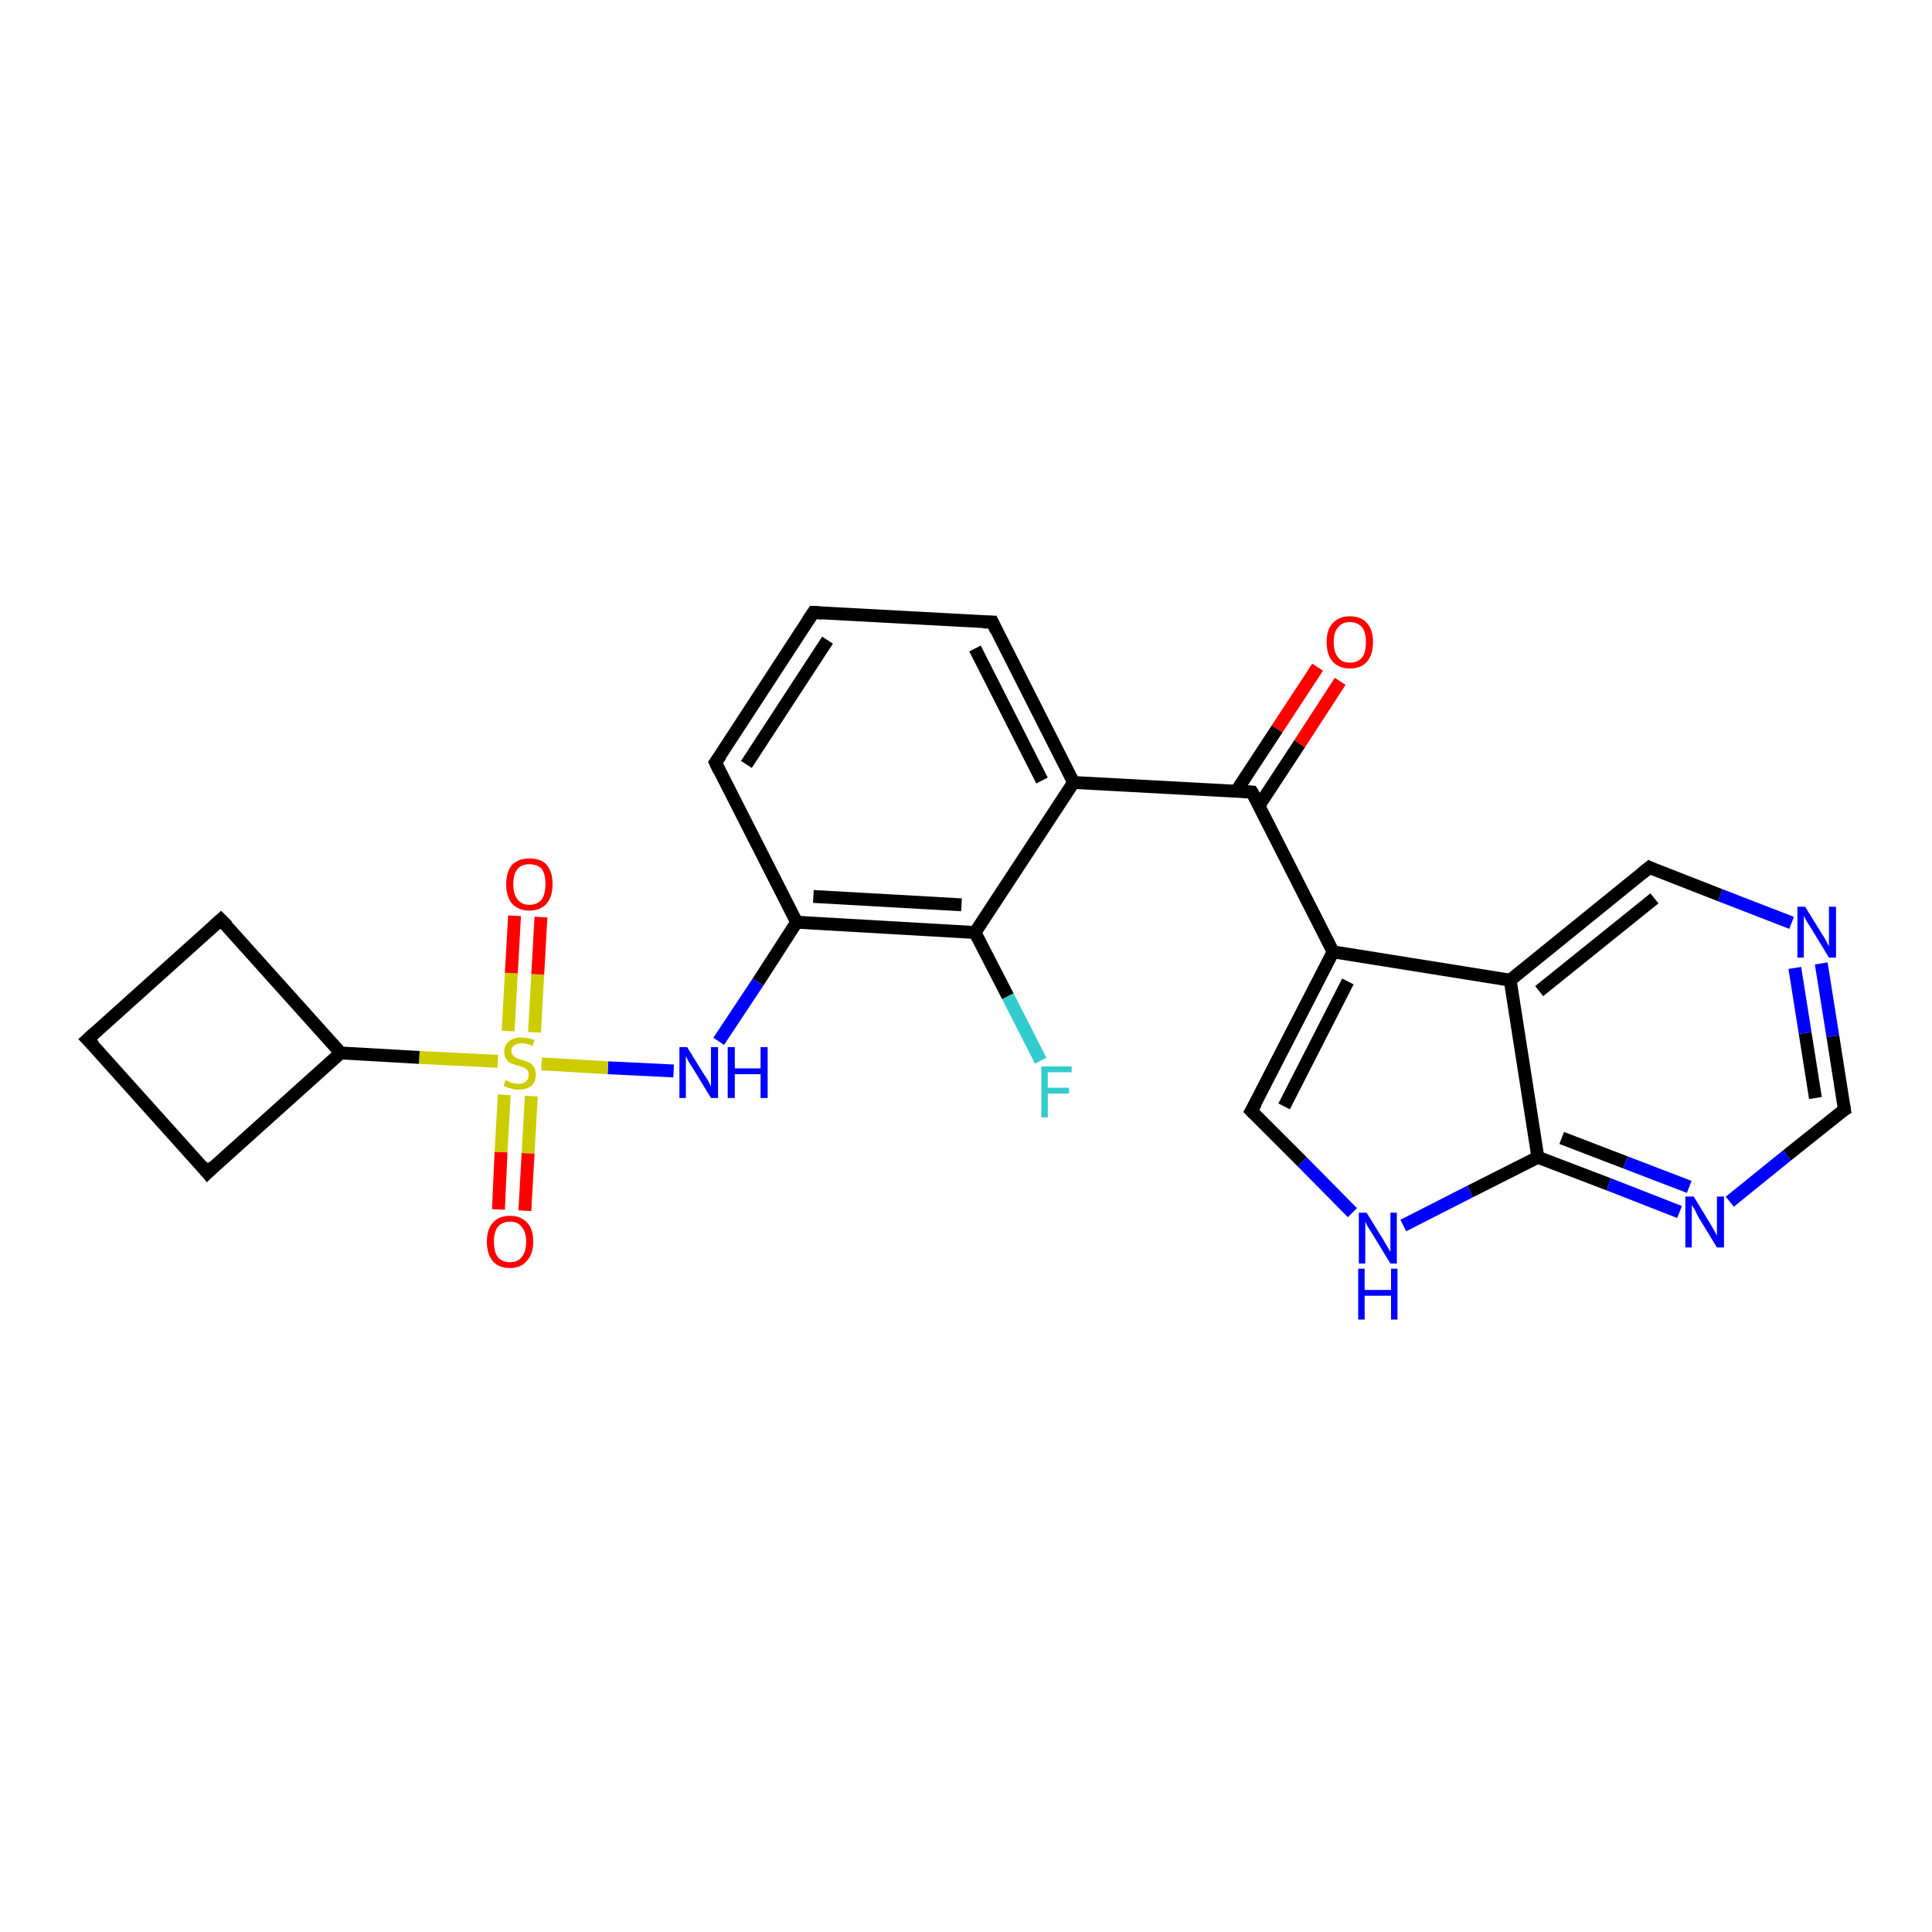<?xml version='1.0' encoding='iso-8859-1'?>
<svg version='1.1' baseProfile='full'
              xmlns='http://www.w3.org/2000/svg'
                      xmlns:rdkit='http://www.rdkit.org/xml'
                      xmlns:xlink='http://www.w3.org/1999/xlink'
                  xml:space='preserve'
width='300px' height='300px' viewBox='0 0 300 300'>
<!-- END OF HEADER -->
<rect style='opacity:1.0;fill:#FFFFFF;stroke:none' width='300.0' height='300.0' x='0.0' y='0.0'> </rect>
<path class='bond-0 atom-0 atom-1' d='M 208.1,105.8 L 201.8,115.5' style='fill:none;fill-rule:evenodd;stroke:#FF0000;stroke-width:2.0px;stroke-linecap:butt;stroke-linejoin:miter;stroke-opacity:1' />
<path class='bond-0 atom-0 atom-1' d='M 201.8,115.5 L 195.5,125.1' style='fill:none;fill-rule:evenodd;stroke:#000000;stroke-width:2.0px;stroke-linecap:butt;stroke-linejoin:miter;stroke-opacity:1' />
<path class='bond-0 atom-0 atom-1' d='M 204.6,103.6 L 198.3,113.2' style='fill:none;fill-rule:evenodd;stroke:#FF0000;stroke-width:2.0px;stroke-linecap:butt;stroke-linejoin:miter;stroke-opacity:1' />
<path class='bond-0 atom-0 atom-1' d='M 198.3,113.2 L 192.0,122.8' style='fill:none;fill-rule:evenodd;stroke:#000000;stroke-width:2.0px;stroke-linecap:butt;stroke-linejoin:miter;stroke-opacity:1' />
<path class='bond-1 atom-1 atom-2' d='M 194.4,123.0 L 166.7,121.5' style='fill:none;fill-rule:evenodd;stroke:#000000;stroke-width:2.0px;stroke-linecap:butt;stroke-linejoin:miter;stroke-opacity:1' />
<path class='bond-2 atom-2 atom-3' d='M 166.7,121.5 L 154.1,96.6' style='fill:none;fill-rule:evenodd;stroke:#000000;stroke-width:2.0px;stroke-linecap:butt;stroke-linejoin:miter;stroke-opacity:1' />
<path class='bond-2 atom-2 atom-3' d='M 161.8,121.2 L 151.4,100.7' style='fill:none;fill-rule:evenodd;stroke:#000000;stroke-width:2.0px;stroke-linecap:butt;stroke-linejoin:miter;stroke-opacity:1' />
<path class='bond-3 atom-3 atom-4' d='M 154.1,96.6 L 126.3,95.1' style='fill:none;fill-rule:evenodd;stroke:#000000;stroke-width:2.0px;stroke-linecap:butt;stroke-linejoin:miter;stroke-opacity:1' />
<path class='bond-4 atom-4 atom-5' d='M 126.3,95.1 L 111.1,118.4' style='fill:none;fill-rule:evenodd;stroke:#000000;stroke-width:2.0px;stroke-linecap:butt;stroke-linejoin:miter;stroke-opacity:1' />
<path class='bond-4 atom-4 atom-5' d='M 128.5,99.4 L 115.9,118.7' style='fill:none;fill-rule:evenodd;stroke:#000000;stroke-width:2.0px;stroke-linecap:butt;stroke-linejoin:miter;stroke-opacity:1' />
<path class='bond-5 atom-5 atom-6' d='M 111.1,118.4 L 123.7,143.2' style='fill:none;fill-rule:evenodd;stroke:#000000;stroke-width:2.0px;stroke-linecap:butt;stroke-linejoin:miter;stroke-opacity:1' />
<path class='bond-6 atom-6 atom-7' d='M 123.7,143.2 L 117.7,152.5' style='fill:none;fill-rule:evenodd;stroke:#000000;stroke-width:2.0px;stroke-linecap:butt;stroke-linejoin:miter;stroke-opacity:1' />
<path class='bond-6 atom-6 atom-7' d='M 117.7,152.5 L 111.6,161.7' style='fill:none;fill-rule:evenodd;stroke:#0000FF;stroke-width:2.0px;stroke-linecap:butt;stroke-linejoin:miter;stroke-opacity:1' />
<path class='bond-7 atom-7 atom-8' d='M 104.6,166.3 L 94.4,165.8' style='fill:none;fill-rule:evenodd;stroke:#0000FF;stroke-width:2.0px;stroke-linecap:butt;stroke-linejoin:miter;stroke-opacity:1' />
<path class='bond-7 atom-7 atom-8' d='M 94.4,165.8 L 84.1,165.2' style='fill:none;fill-rule:evenodd;stroke:#CCCC00;stroke-width:2.0px;stroke-linecap:butt;stroke-linejoin:miter;stroke-opacity:1' />
<path class='bond-8 atom-8 atom-9' d='M 83.0,160.3 L 83.5,151.3' style='fill:none;fill-rule:evenodd;stroke:#CCCC00;stroke-width:2.0px;stroke-linecap:butt;stroke-linejoin:miter;stroke-opacity:1' />
<path class='bond-8 atom-8 atom-9' d='M 83.5,151.3 L 84.0,142.4' style='fill:none;fill-rule:evenodd;stroke:#FF0000;stroke-width:2.0px;stroke-linecap:butt;stroke-linejoin:miter;stroke-opacity:1' />
<path class='bond-8 atom-8 atom-9' d='M 78.9,160.1 L 79.4,151.1' style='fill:none;fill-rule:evenodd;stroke:#CCCC00;stroke-width:2.0px;stroke-linecap:butt;stroke-linejoin:miter;stroke-opacity:1' />
<path class='bond-8 atom-8 atom-9' d='M 79.4,151.1 L 79.9,142.2' style='fill:none;fill-rule:evenodd;stroke:#FF0000;stroke-width:2.0px;stroke-linecap:butt;stroke-linejoin:miter;stroke-opacity:1' />
<path class='bond-9 atom-8 atom-10' d='M 78.3,170.0 L 77.8,178.9' style='fill:none;fill-rule:evenodd;stroke:#CCCC00;stroke-width:2.0px;stroke-linecap:butt;stroke-linejoin:miter;stroke-opacity:1' />
<path class='bond-9 atom-8 atom-10' d='M 77.8,178.9 L 77.4,187.8' style='fill:none;fill-rule:evenodd;stroke:#FF0000;stroke-width:2.0px;stroke-linecap:butt;stroke-linejoin:miter;stroke-opacity:1' />
<path class='bond-9 atom-8 atom-10' d='M 82.5,170.2 L 82.0,179.1' style='fill:none;fill-rule:evenodd;stroke:#CCCC00;stroke-width:2.0px;stroke-linecap:butt;stroke-linejoin:miter;stroke-opacity:1' />
<path class='bond-9 atom-8 atom-10' d='M 82.0,179.1 L 81.5,188.0' style='fill:none;fill-rule:evenodd;stroke:#FF0000;stroke-width:2.0px;stroke-linecap:butt;stroke-linejoin:miter;stroke-opacity:1' />
<path class='bond-10 atom-8 atom-11' d='M 77.3,164.8 L 65.1,164.2' style='fill:none;fill-rule:evenodd;stroke:#CCCC00;stroke-width:2.0px;stroke-linecap:butt;stroke-linejoin:miter;stroke-opacity:1' />
<path class='bond-10 atom-8 atom-11' d='M 65.1,164.2 L 52.9,163.5' style='fill:none;fill-rule:evenodd;stroke:#000000;stroke-width:2.0px;stroke-linecap:butt;stroke-linejoin:miter;stroke-opacity:1' />
<path class='bond-11 atom-11 atom-12' d='M 52.9,163.5 L 34.3,142.8' style='fill:none;fill-rule:evenodd;stroke:#000000;stroke-width:2.0px;stroke-linecap:butt;stroke-linejoin:miter;stroke-opacity:1' />
<path class='bond-12 atom-12 atom-13' d='M 34.3,142.8 L 13.6,161.4' style='fill:none;fill-rule:evenodd;stroke:#000000;stroke-width:2.0px;stroke-linecap:butt;stroke-linejoin:miter;stroke-opacity:1' />
<path class='bond-13 atom-13 atom-14' d='M 13.6,161.4 L 32.2,182.1' style='fill:none;fill-rule:evenodd;stroke:#000000;stroke-width:2.0px;stroke-linecap:butt;stroke-linejoin:miter;stroke-opacity:1' />
<path class='bond-14 atom-6 atom-15' d='M 123.7,143.2 L 151.4,144.8' style='fill:none;fill-rule:evenodd;stroke:#000000;stroke-width:2.0px;stroke-linecap:butt;stroke-linejoin:miter;stroke-opacity:1' />
<path class='bond-14 atom-6 atom-15' d='M 126.3,139.2 L 149.3,140.5' style='fill:none;fill-rule:evenodd;stroke:#000000;stroke-width:2.0px;stroke-linecap:butt;stroke-linejoin:miter;stroke-opacity:1' />
<path class='bond-15 atom-15 atom-16' d='M 151.4,144.8 L 156.5,154.7' style='fill:none;fill-rule:evenodd;stroke:#000000;stroke-width:2.0px;stroke-linecap:butt;stroke-linejoin:miter;stroke-opacity:1' />
<path class='bond-15 atom-15 atom-16' d='M 156.5,154.7 L 161.6,164.7' style='fill:none;fill-rule:evenodd;stroke:#33CCCC;stroke-width:2.0px;stroke-linecap:butt;stroke-linejoin:miter;stroke-opacity:1' />
<path class='bond-16 atom-1 atom-17' d='M 194.4,123.0 L 207.0,147.8' style='fill:none;fill-rule:evenodd;stroke:#000000;stroke-width:2.0px;stroke-linecap:butt;stroke-linejoin:miter;stroke-opacity:1' />
<path class='bond-17 atom-17 atom-18' d='M 207.0,147.8 L 194.3,172.5' style='fill:none;fill-rule:evenodd;stroke:#000000;stroke-width:2.0px;stroke-linecap:butt;stroke-linejoin:miter;stroke-opacity:1' />
<path class='bond-17 atom-17 atom-18' d='M 209.3,152.4 L 199.4,171.8' style='fill:none;fill-rule:evenodd;stroke:#000000;stroke-width:2.0px;stroke-linecap:butt;stroke-linejoin:miter;stroke-opacity:1' />
<path class='bond-18 atom-18 atom-19' d='M 194.3,172.5 L 202.2,180.4' style='fill:none;fill-rule:evenodd;stroke:#000000;stroke-width:2.0px;stroke-linecap:butt;stroke-linejoin:miter;stroke-opacity:1' />
<path class='bond-18 atom-18 atom-19' d='M 202.2,180.4 L 210.0,188.3' style='fill:none;fill-rule:evenodd;stroke:#0000FF;stroke-width:2.0px;stroke-linecap:butt;stroke-linejoin:miter;stroke-opacity:1' />
<path class='bond-19 atom-19 atom-20' d='M 217.9,190.3 L 228.3,185.0' style='fill:none;fill-rule:evenodd;stroke:#0000FF;stroke-width:2.0px;stroke-linecap:butt;stroke-linejoin:miter;stroke-opacity:1' />
<path class='bond-19 atom-19 atom-20' d='M 228.3,185.0 L 238.8,179.7' style='fill:none;fill-rule:evenodd;stroke:#000000;stroke-width:2.0px;stroke-linecap:butt;stroke-linejoin:miter;stroke-opacity:1' />
<path class='bond-20 atom-20 atom-21' d='M 238.8,179.7 L 249.8,183.9' style='fill:none;fill-rule:evenodd;stroke:#000000;stroke-width:2.0px;stroke-linecap:butt;stroke-linejoin:miter;stroke-opacity:1' />
<path class='bond-20 atom-20 atom-21' d='M 249.8,183.9 L 260.8,188.2' style='fill:none;fill-rule:evenodd;stroke:#0000FF;stroke-width:2.0px;stroke-linecap:butt;stroke-linejoin:miter;stroke-opacity:1' />
<path class='bond-20 atom-20 atom-21' d='M 242.5,176.7 L 252.4,180.5' style='fill:none;fill-rule:evenodd;stroke:#000000;stroke-width:2.0px;stroke-linecap:butt;stroke-linejoin:miter;stroke-opacity:1' />
<path class='bond-20 atom-20 atom-21' d='M 252.4,180.5 L 262.3,184.3' style='fill:none;fill-rule:evenodd;stroke:#0000FF;stroke-width:2.0px;stroke-linecap:butt;stroke-linejoin:miter;stroke-opacity:1' />
<path class='bond-21 atom-21 atom-22' d='M 268.6,186.6 L 277.5,179.4' style='fill:none;fill-rule:evenodd;stroke:#0000FF;stroke-width:2.0px;stroke-linecap:butt;stroke-linejoin:miter;stroke-opacity:1' />
<path class='bond-21 atom-21 atom-22' d='M 277.5,179.4 L 286.4,172.3' style='fill:none;fill-rule:evenodd;stroke:#000000;stroke-width:2.0px;stroke-linecap:butt;stroke-linejoin:miter;stroke-opacity:1' />
<path class='bond-22 atom-22 atom-23' d='M 286.4,172.3 L 284.6,160.9' style='fill:none;fill-rule:evenodd;stroke:#000000;stroke-width:2.0px;stroke-linecap:butt;stroke-linejoin:miter;stroke-opacity:1' />
<path class='bond-22 atom-22 atom-23' d='M 284.6,160.9 L 282.8,149.6' style='fill:none;fill-rule:evenodd;stroke:#0000FF;stroke-width:2.0px;stroke-linecap:butt;stroke-linejoin:miter;stroke-opacity:1' />
<path class='bond-22 atom-22 atom-23' d='M 281.9,170.5 L 280.3,160.4' style='fill:none;fill-rule:evenodd;stroke:#000000;stroke-width:2.0px;stroke-linecap:butt;stroke-linejoin:miter;stroke-opacity:1' />
<path class='bond-22 atom-22 atom-23' d='M 280.3,160.4 L 278.7,150.3' style='fill:none;fill-rule:evenodd;stroke:#0000FF;stroke-width:2.0px;stroke-linecap:butt;stroke-linejoin:miter;stroke-opacity:1' />
<path class='bond-23 atom-23 atom-24' d='M 278.2,143.3 L 267.1,139.0' style='fill:none;fill-rule:evenodd;stroke:#0000FF;stroke-width:2.0px;stroke-linecap:butt;stroke-linejoin:miter;stroke-opacity:1' />
<path class='bond-23 atom-23 atom-24' d='M 267.1,139.0 L 256.1,134.7' style='fill:none;fill-rule:evenodd;stroke:#000000;stroke-width:2.0px;stroke-linecap:butt;stroke-linejoin:miter;stroke-opacity:1' />
<path class='bond-24 atom-24 atom-25' d='M 256.1,134.7 L 234.5,152.2' style='fill:none;fill-rule:evenodd;stroke:#000000;stroke-width:2.0px;stroke-linecap:butt;stroke-linejoin:miter;stroke-opacity:1' />
<path class='bond-24 atom-24 atom-25' d='M 256.9,139.5 L 239.0,153.9' style='fill:none;fill-rule:evenodd;stroke:#000000;stroke-width:2.0px;stroke-linecap:butt;stroke-linejoin:miter;stroke-opacity:1' />
<path class='bond-25 atom-15 atom-2' d='M 151.4,144.8 L 166.7,121.5' style='fill:none;fill-rule:evenodd;stroke:#000000;stroke-width:2.0px;stroke-linecap:butt;stroke-linejoin:miter;stroke-opacity:1' />
<path class='bond-26 atom-25 atom-17' d='M 234.5,152.2 L 207.0,147.8' style='fill:none;fill-rule:evenodd;stroke:#000000;stroke-width:2.0px;stroke-linecap:butt;stroke-linejoin:miter;stroke-opacity:1' />
<path class='bond-27 atom-14 atom-11' d='M 32.2,182.1 L 52.9,163.5' style='fill:none;fill-rule:evenodd;stroke:#000000;stroke-width:2.0px;stroke-linecap:butt;stroke-linejoin:miter;stroke-opacity:1' />
<path class='bond-28 atom-25 atom-20' d='M 234.5,152.2 L 238.8,179.7' style='fill:none;fill-rule:evenodd;stroke:#000000;stroke-width:2.0px;stroke-linecap:butt;stroke-linejoin:miter;stroke-opacity:1' />
<path d='M 193.0,122.9 L 194.4,123.0 L 195.1,124.2' style='fill:none;stroke:#000000;stroke-width:2.0px;stroke-linecap:butt;stroke-linejoin:miter;stroke-opacity:1;' />
<path d='M 154.7,97.9 L 154.1,96.6 L 152.7,96.6' style='fill:none;stroke:#000000;stroke-width:2.0px;stroke-linecap:butt;stroke-linejoin:miter;stroke-opacity:1;' />
<path d='M 127.7,95.2 L 126.3,95.1 L 125.5,96.3' style='fill:none;stroke:#000000;stroke-width:2.0px;stroke-linecap:butt;stroke-linejoin:miter;stroke-opacity:1;' />
<path d='M 111.9,117.3 L 111.1,118.4 L 111.7,119.7' style='fill:none;stroke:#000000;stroke-width:2.0px;stroke-linecap:butt;stroke-linejoin:miter;stroke-opacity:1;' />
<path d='M 35.3,143.8 L 34.3,142.8 L 33.3,143.7' style='fill:none;stroke:#000000;stroke-width:2.0px;stroke-linecap:butt;stroke-linejoin:miter;stroke-opacity:1;' />
<path d='M 14.7,160.4 L 13.6,161.4 L 14.6,162.4' style='fill:none;stroke:#000000;stroke-width:2.0px;stroke-linecap:butt;stroke-linejoin:miter;stroke-opacity:1;' />
<path d='M 31.3,181.0 L 32.2,182.1 L 33.2,181.1' style='fill:none;stroke:#000000;stroke-width:2.0px;stroke-linecap:butt;stroke-linejoin:miter;stroke-opacity:1;' />
<path d='M 195.0,171.3 L 194.3,172.5 L 194.7,172.9' style='fill:none;stroke:#000000;stroke-width:2.0px;stroke-linecap:butt;stroke-linejoin:miter;stroke-opacity:1;' />
<path d='M 285.9,172.6 L 286.4,172.3 L 286.3,171.7' style='fill:none;stroke:#000000;stroke-width:2.0px;stroke-linecap:butt;stroke-linejoin:miter;stroke-opacity:1;' />
<path d='M 256.7,135.0 L 256.1,134.7 L 255.0,135.6' style='fill:none;stroke:#000000;stroke-width:2.0px;stroke-linecap:butt;stroke-linejoin:miter;stroke-opacity:1;' />
<path class='atom-0' d='M 206.0 99.7
Q 206.0 97.8, 206.9 96.8
Q 207.9 95.7, 209.6 95.7
Q 211.4 95.7, 212.3 96.8
Q 213.2 97.8, 213.2 99.7
Q 213.2 101.6, 212.3 102.7
Q 211.4 103.8, 209.6 103.8
Q 207.9 103.8, 206.9 102.7
Q 206.0 101.6, 206.0 99.7
M 209.6 102.9
Q 210.8 102.9, 211.5 102.1
Q 212.1 101.3, 212.1 99.7
Q 212.1 98.2, 211.5 97.4
Q 210.8 96.6, 209.6 96.6
Q 208.4 96.6, 207.8 97.4
Q 207.1 98.1, 207.1 99.7
Q 207.1 101.3, 207.8 102.1
Q 208.4 102.9, 209.6 102.9
' fill='#FF0000'/>
<path class='atom-7' d='M 106.7 162.6
L 109.3 166.8
Q 109.6 167.2, 110.0 167.9
Q 110.4 168.7, 110.4 168.7
L 110.4 162.6
L 111.5 162.6
L 111.5 170.5
L 110.4 170.5
L 107.6 165.9
Q 107.3 165.4, 106.9 164.8
Q 106.6 164.2, 106.5 164.0
L 106.5 170.5
L 105.5 170.5
L 105.5 162.6
L 106.7 162.6
' fill='#0000FF'/>
<path class='atom-7' d='M 113.0 162.6
L 114.1 162.6
L 114.1 165.9
L 118.1 165.9
L 118.1 162.6
L 119.2 162.6
L 119.2 170.5
L 118.1 170.5
L 118.1 166.8
L 114.1 166.8
L 114.1 170.5
L 113.0 170.5
L 113.0 162.6
' fill='#0000FF'/>
<path class='atom-8' d='M 78.5 167.7
Q 78.6 167.8, 78.9 167.9
Q 79.3 168.1, 79.7 168.2
Q 80.1 168.3, 80.5 168.3
Q 81.3 168.3, 81.7 167.9
Q 82.1 167.5, 82.1 166.9
Q 82.1 166.5, 81.9 166.2
Q 81.7 165.9, 81.4 165.8
Q 81.0 165.6, 80.5 165.5
Q 79.8 165.3, 79.3 165.1
Q 78.9 164.9, 78.6 164.4
Q 78.3 164.0, 78.3 163.3
Q 78.3 162.3, 79.0 161.7
Q 79.7 161.1, 81.0 161.1
Q 81.9 161.1, 83.0 161.5
L 82.7 162.4
Q 81.8 162.0, 81.1 162.0
Q 80.3 162.0, 79.9 162.3
Q 79.4 162.6, 79.4 163.2
Q 79.4 163.6, 79.7 163.9
Q 79.9 164.1, 80.2 164.3
Q 80.5 164.4, 81.1 164.6
Q 81.8 164.8, 82.2 165.0
Q 82.6 165.2, 82.9 165.7
Q 83.2 166.1, 83.2 166.9
Q 83.2 168.0, 82.5 168.6
Q 81.8 169.2, 80.5 169.2
Q 79.8 169.2, 79.3 169.0
Q 78.8 168.9, 78.2 168.6
L 78.5 167.7
' fill='#CCCC00'/>
<path class='atom-9' d='M 78.6 137.3
Q 78.6 135.4, 79.5 134.3
Q 80.5 133.3, 82.2 133.3
Q 84.0 133.3, 84.9 134.3
Q 85.8 135.4, 85.8 137.3
Q 85.8 139.2, 84.9 140.3
Q 83.9 141.4, 82.2 141.4
Q 80.5 141.4, 79.5 140.3
Q 78.6 139.2, 78.6 137.3
M 82.2 140.5
Q 83.4 140.5, 84.1 139.7
Q 84.7 138.8, 84.7 137.3
Q 84.7 135.7, 84.1 134.9
Q 83.4 134.2, 82.2 134.2
Q 81.0 134.2, 80.4 134.9
Q 79.7 135.7, 79.7 137.3
Q 79.7 138.9, 80.4 139.7
Q 81.0 140.5, 82.2 140.5
' fill='#FF0000'/>
<path class='atom-10' d='M 75.6 192.8
Q 75.6 190.9, 76.5 189.9
Q 77.4 188.8, 79.2 188.8
Q 80.9 188.8, 81.9 189.9
Q 82.8 190.9, 82.8 192.8
Q 82.8 194.7, 81.8 195.8
Q 80.9 196.9, 79.2 196.9
Q 77.4 196.9, 76.5 195.8
Q 75.6 194.7, 75.6 192.8
M 79.2 196.0
Q 80.4 196.0, 81.0 195.2
Q 81.7 194.4, 81.7 192.8
Q 81.7 191.3, 81.0 190.5
Q 80.4 189.7, 79.2 189.7
Q 78.0 189.7, 77.3 190.5
Q 76.7 191.3, 76.7 192.8
Q 76.7 194.4, 77.3 195.2
Q 78.0 196.0, 79.2 196.0
' fill='#FF0000'/>
<path class='atom-16' d='M 161.7 165.6
L 166.4 165.6
L 166.4 166.5
L 162.7 166.5
L 162.7 168.9
L 166.0 168.9
L 166.0 169.8
L 162.7 169.8
L 162.7 173.5
L 161.7 173.5
L 161.7 165.6
' fill='#33CCCC'/>
<path class='atom-19' d='M 212.2 188.3
L 214.8 192.5
Q 215.0 192.9, 215.5 193.7
Q 215.9 194.4, 215.9 194.4
L 215.9 188.3
L 216.9 188.3
L 216.9 196.2
L 215.9 196.2
L 213.1 191.6
Q 212.8 191.1, 212.4 190.5
Q 212.1 189.9, 212.0 189.7
L 212.0 196.2
L 211.0 196.2
L 211.0 188.3
L 212.2 188.3
' fill='#0000FF'/>
<path class='atom-19' d='M 210.9 197.0
L 211.9 197.0
L 211.9 200.3
L 216.0 200.3
L 216.0 197.0
L 217.0 197.0
L 217.0 204.9
L 216.0 204.9
L 216.0 201.2
L 211.9 201.2
L 211.9 204.9
L 210.9 204.9
L 210.9 197.0
' fill='#0000FF'/>
<path class='atom-21' d='M 263.0 185.8
L 265.5 189.9
Q 265.8 190.4, 266.2 191.1
Q 266.6 191.9, 266.6 191.9
L 266.6 185.8
L 267.7 185.8
L 267.7 193.7
L 266.6 193.7
L 263.8 189.1
Q 263.5 188.6, 263.2 187.9
Q 262.8 187.3, 262.7 187.1
L 262.7 193.7
L 261.7 193.7
L 261.7 185.8
L 263.0 185.8
' fill='#0000FF'/>
<path class='atom-23' d='M 280.3 140.8
L 282.9 145.0
Q 283.2 145.4, 283.6 146.2
Q 284.0 146.9, 284.0 147.0
L 284.0 140.8
L 285.1 140.8
L 285.1 148.7
L 284.0 148.7
L 281.2 144.1
Q 280.9 143.6, 280.5 143.0
Q 280.2 142.4, 280.1 142.2
L 280.1 148.7
L 279.1 148.7
L 279.1 140.8
L 280.3 140.8
' fill='#0000FF'/>
</svg>
